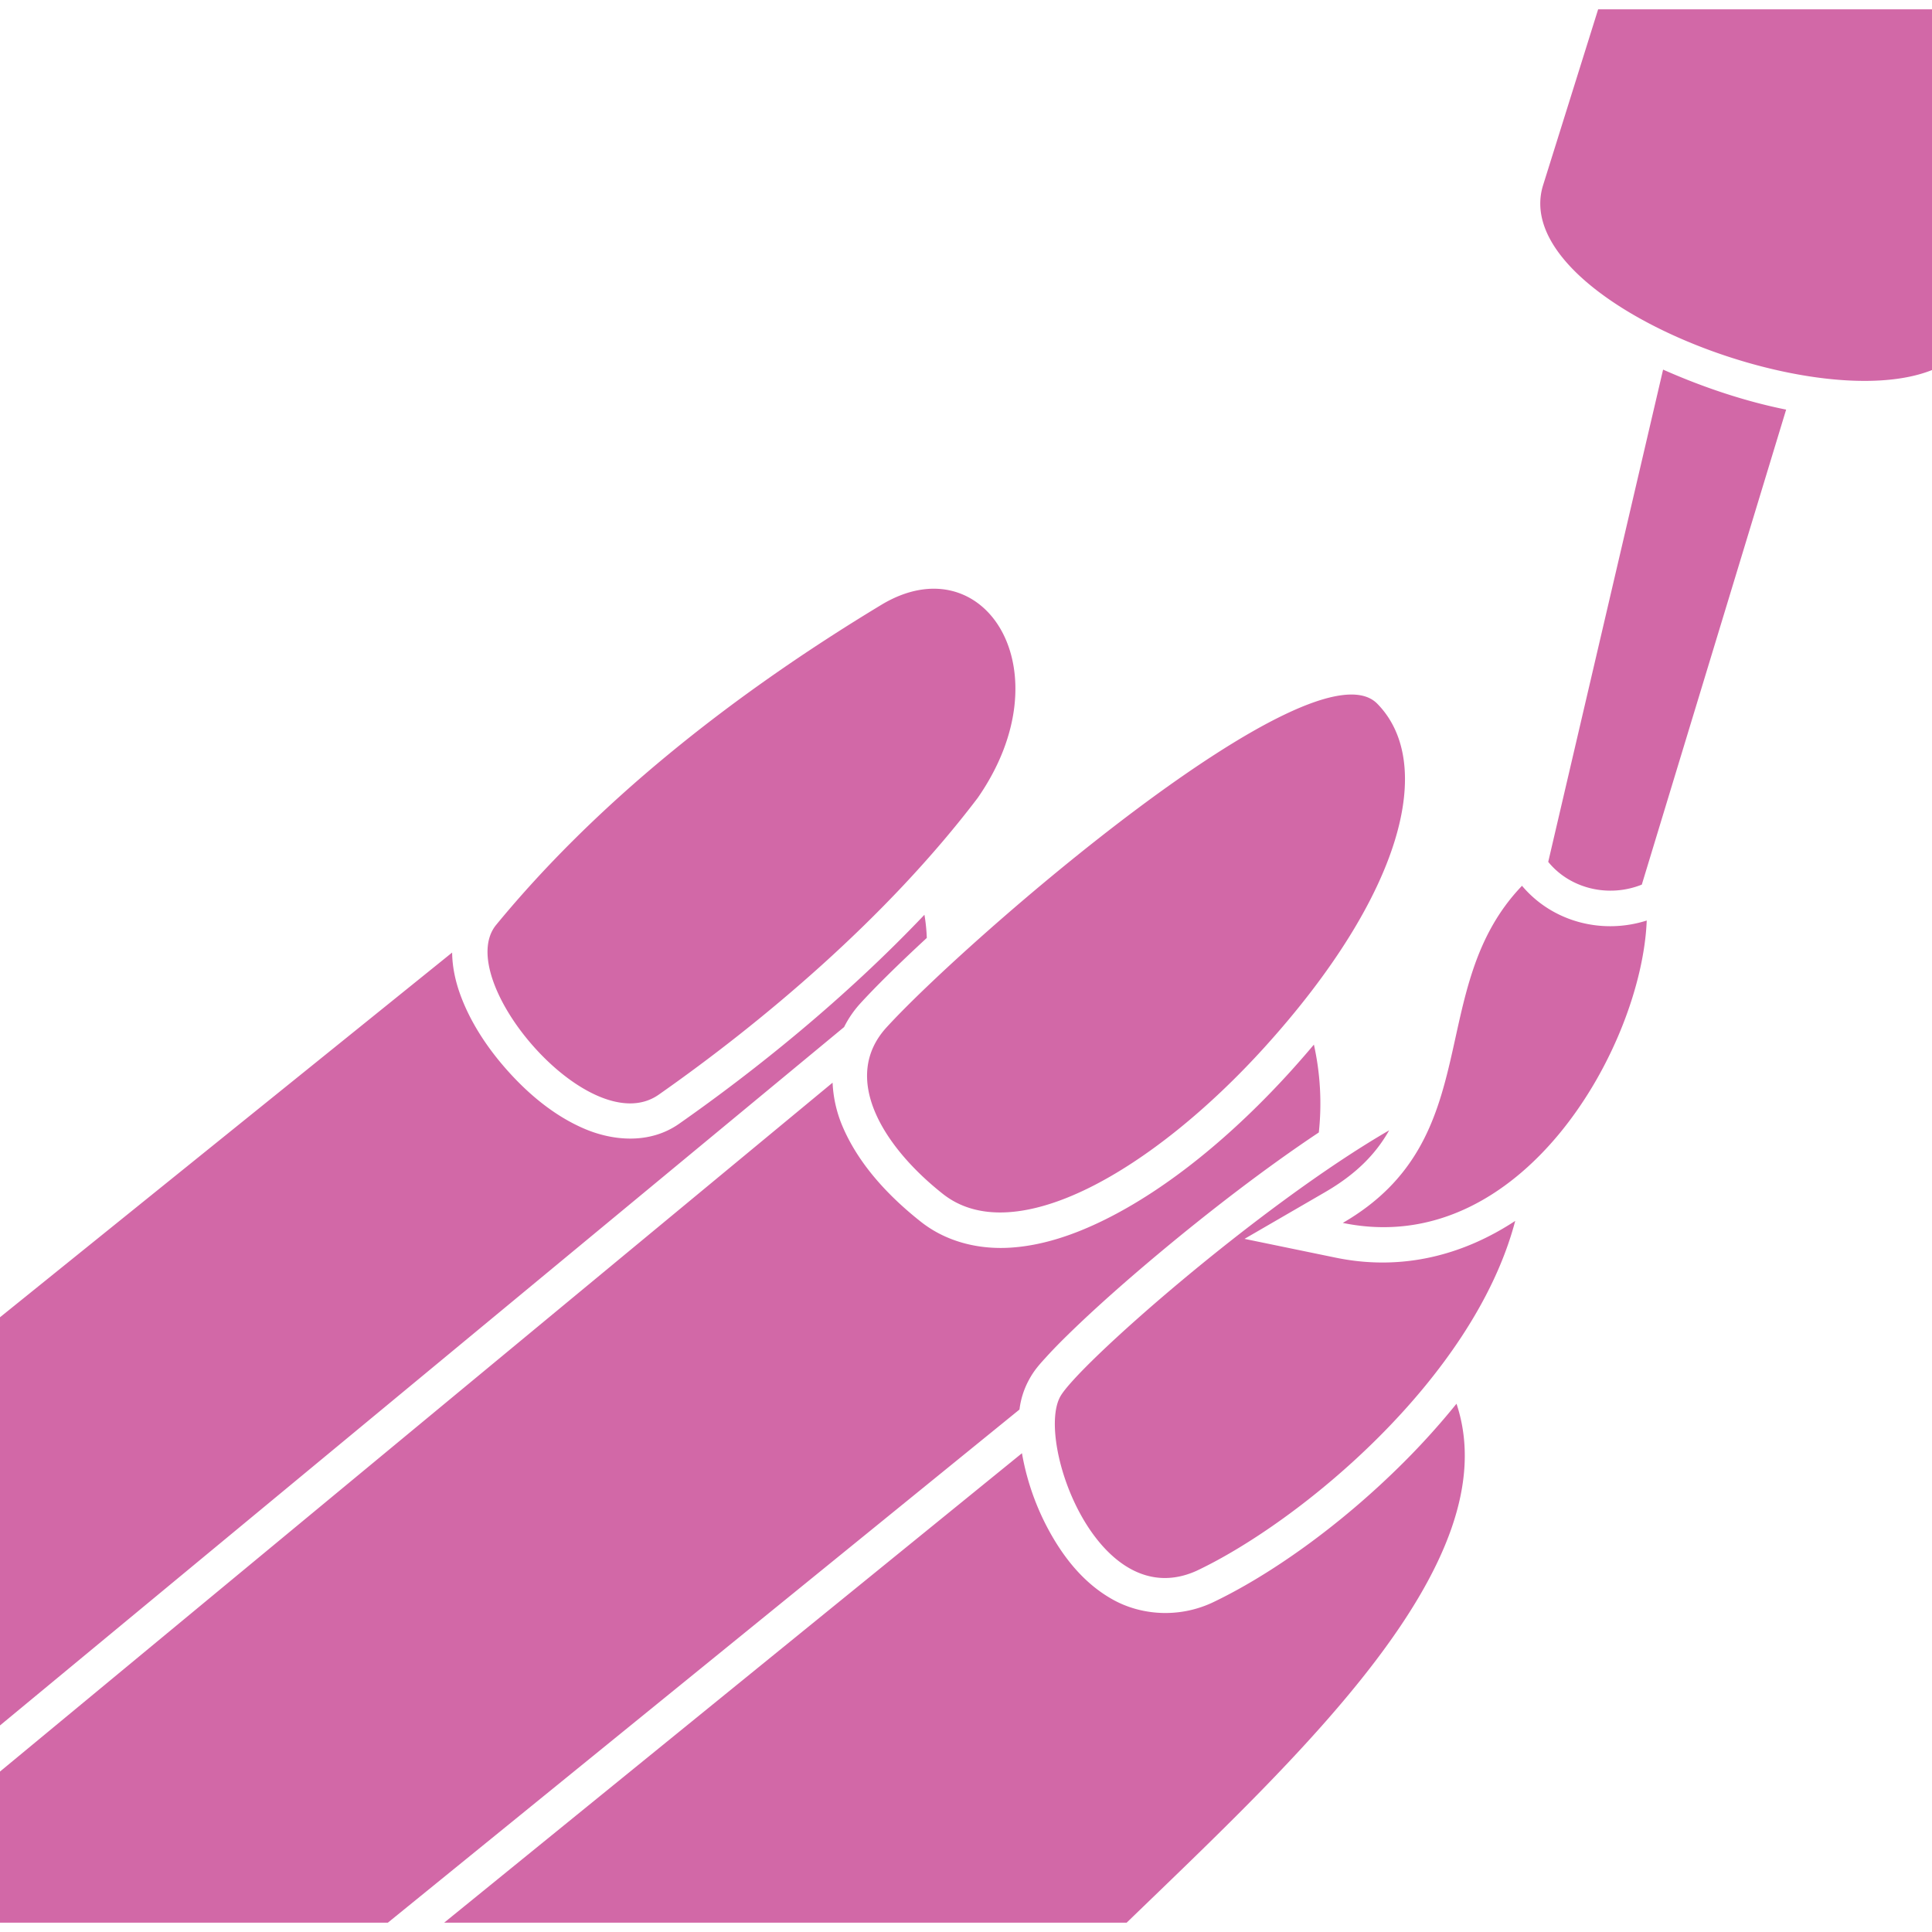 <svg xmlns="http://www.w3.org/2000/svg" xml:space="preserve" viewBox="0 0 128 128"><path fill="#d268a7" d="M128 .618v23.899c-7.962 3.175-28.11-4.764-25.764-12.254L105.881.618zm-17.816 23.87-7.61 32.613c1.448 1.783 4.003 2.389 6.2 1.507l9.562-31.47c-2.714-.545-5.462-1.467-8.028-2.596l-.124-.055zm-9.347 34.198c-6.529 6.815-2.201 16.732-11.873 22.335 11.901 2.461 19.813-11.76 20.136-20.034-2.953.942-6.241.098-8.263-2.301zm-8.8 16.2c-8.653 5.009-20.72 15.642-21.802 17.659-1.609 2.993 2.508 14.458 9.034 11.528 6.844-3.234 18.365-12.714 21.118-23.185-3.354 2.206-7.411 3.363-11.9 2.434l-6.035-1.244 5.332-3.091c2.11-1.223 3.387-2.57 4.253-4.102zM96.497 93a49.179 49.179 0 0 1-3.473 3.858c-4.272 4.275-8.986 7.563-12.75 9.342l-.022.009-.019.009c-2.238 1.005-4.679.773-6.494-.235-1.815-1.007-3.11-2.59-4.079-4.285a16.71 16.71 0 0 1-1.924-5.259l-.028-.16-38.281 31.103h45.217c11.33-10.955 25.363-23.85 21.853-34.382zM58.732 68.07c5.214-5.714 28.257-25.773 32.513-21.45 3.87 3.931 1.747 12.597-7.48 22.779-7.309 8.061-16.518 13.488-21.305 9.695-3.975-3.144-6.768-7.69-3.728-11.024zm28.317 1.138a66.574 66.574 0 0 1-1.543 1.769c-3.808 4.2-8.09 7.74-12.295 9.824-2.103 1.042-4.2 1.732-6.288 1.86-2.086.128-4.222-.379-5.92-1.722-2.21-1.748-4.159-3.869-5.209-6.375a8.335 8.335 0 0 1-.633-2.834L0 117.37v10.012h25.697l41.846-33.997a5.498 5.498 0 0 1 .62-1.952c.362-.674.722-1.055 1.226-1.607s1.13-1.179 1.865-1.883c1.471-1.41 3.383-3.113 5.535-4.91 3.236-2.703 6.991-5.611 10.586-8.005a17.93 17.93 0 0 0-.326-5.82zm-54.174-7.936c6.497-7.899 15.238-14.989 25.507-21.195 6.803-4.11 12.273 4.327 6.394 12.786-6.09 8.023-14.38 14.927-21.136 19.663-4.536 3.18-13.724-7.656-10.765-11.254zm28.371-.666C55.964 66.169 50.061 70.9 44.992 74.453c-1.954 1.37-4.395 1.138-6.292.322-1.898-.816-3.572-2.179-4.997-3.757-1.426-1.578-2.593-3.366-3.252-5.245-.292-.831-.486-1.746-.496-2.664L0 87.272v27.043l55.923-46.269a6.92 6.92 0 0 1 1.07-1.561c1.005-1.101 2.546-2.623 4.41-4.345-.02-.522-.071-1.037-.157-1.534z"/></svg>
